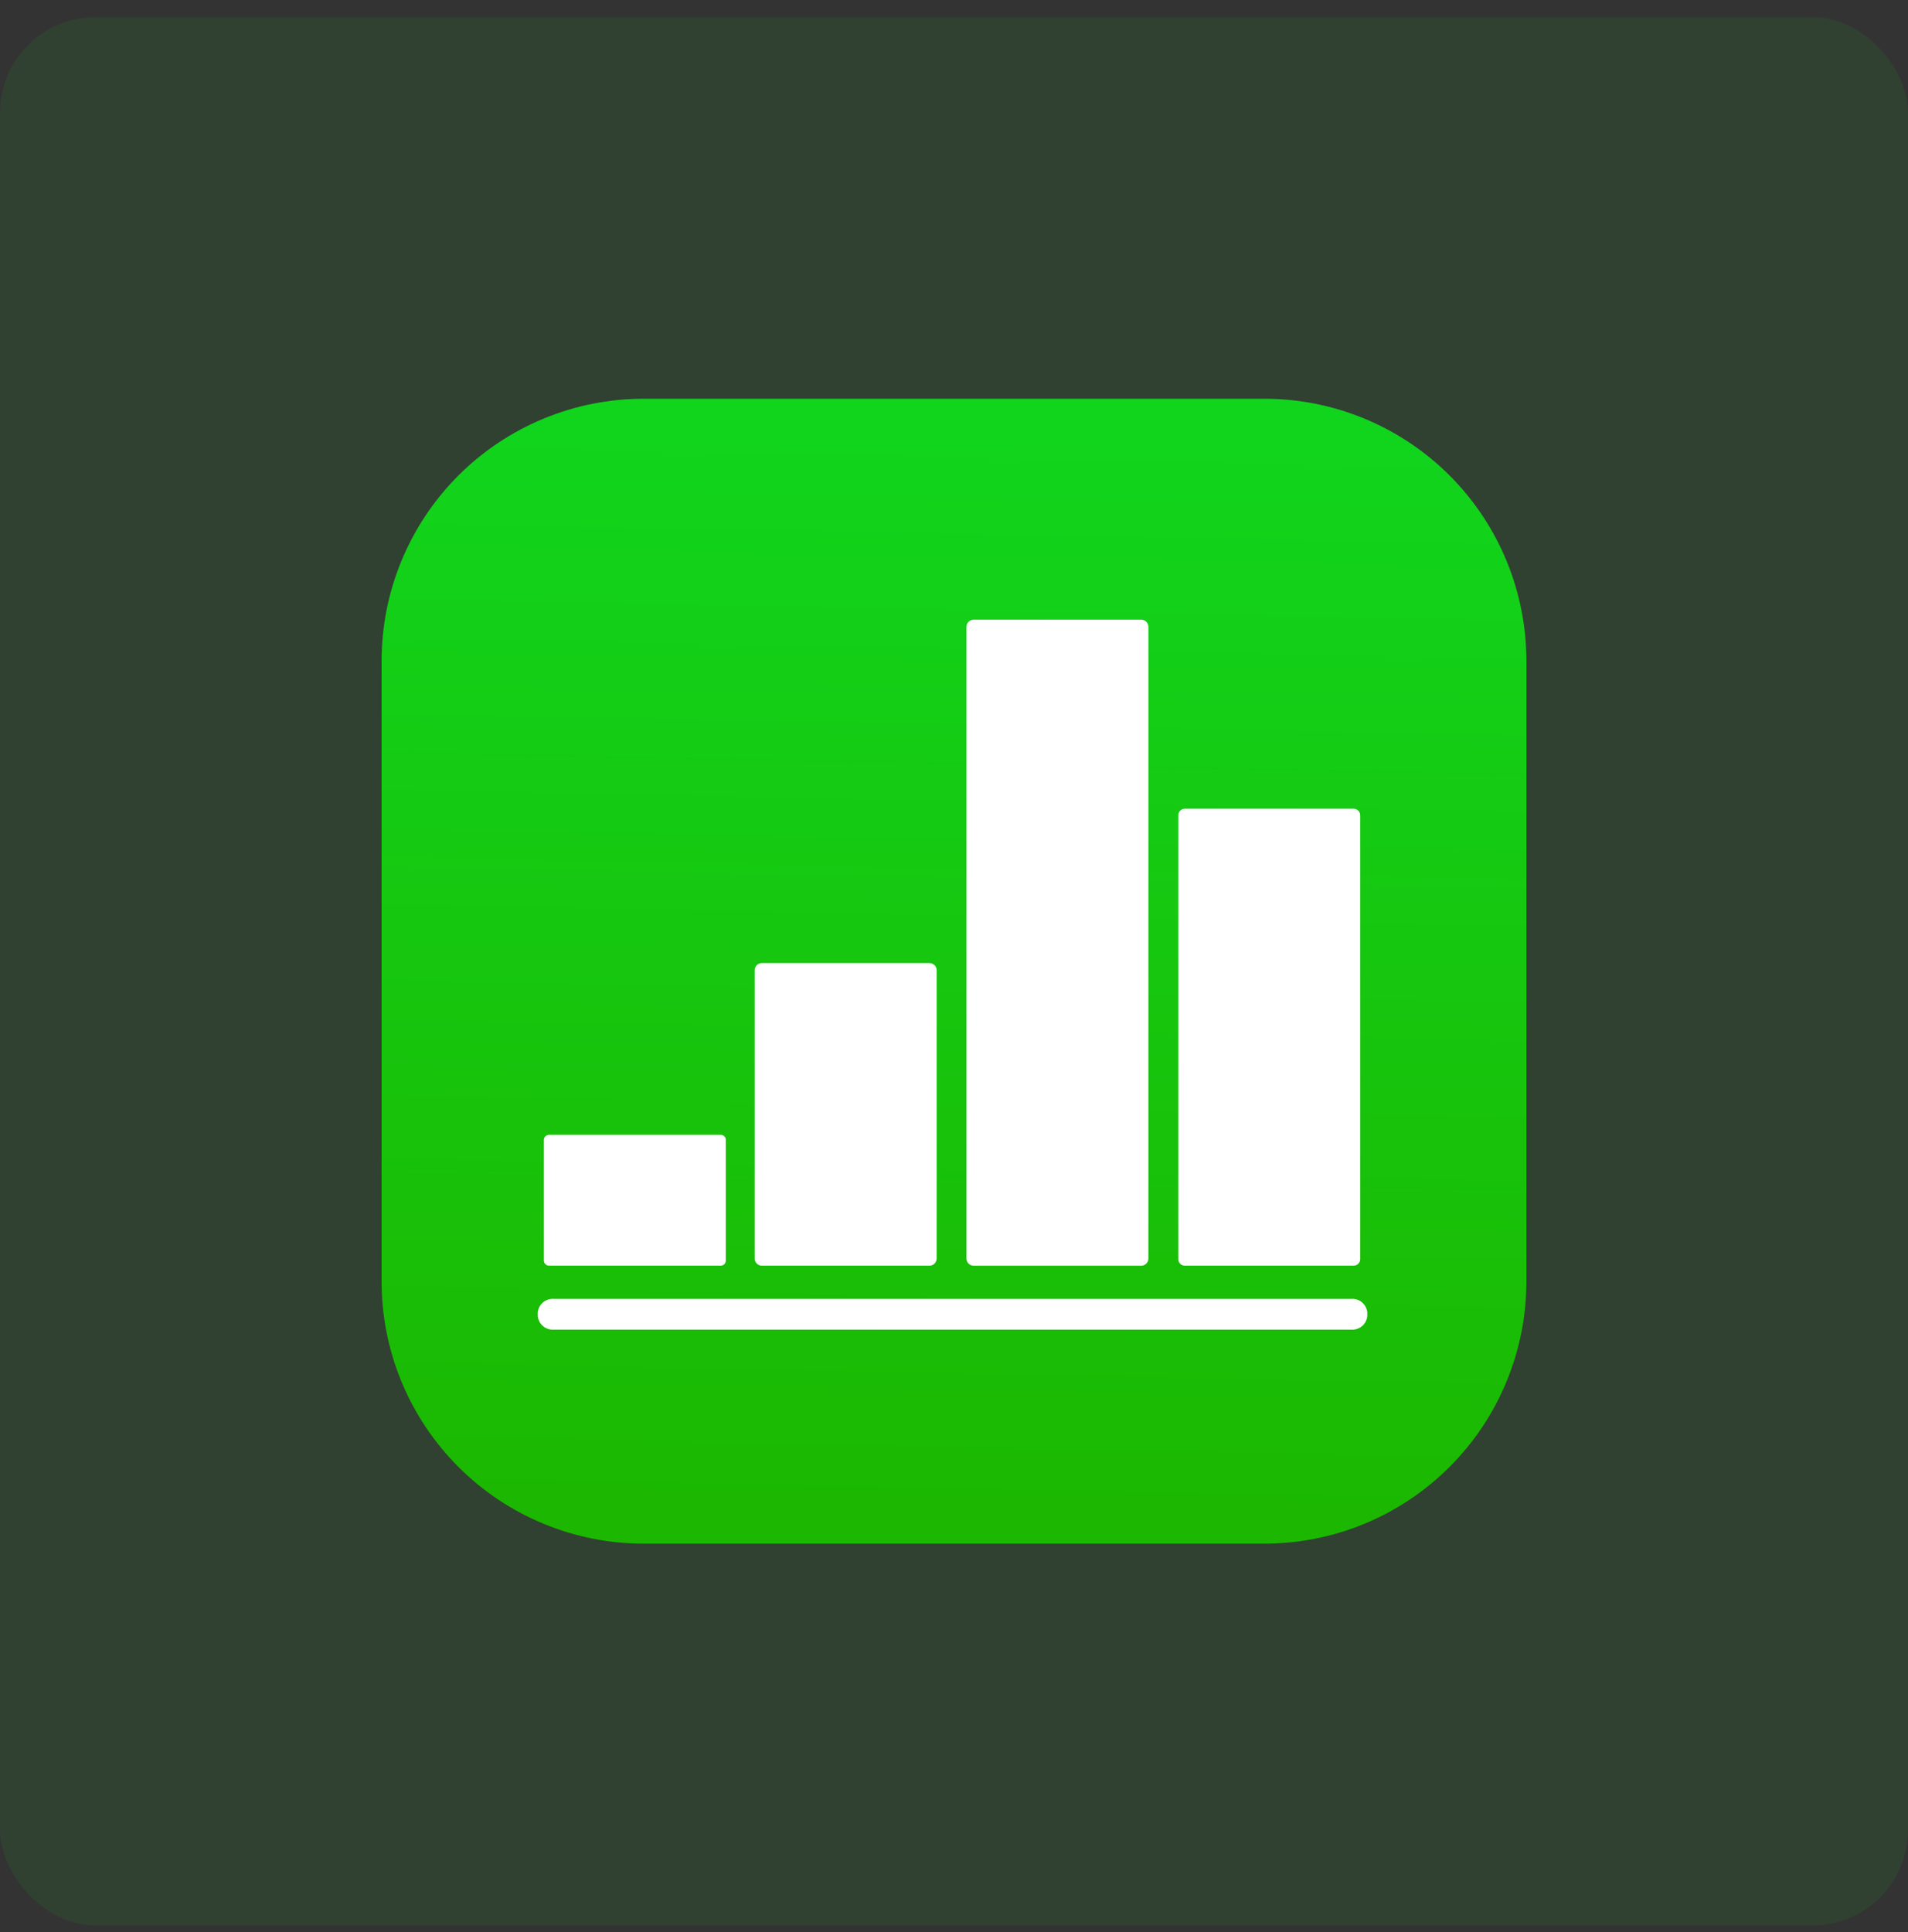<svg width="80" height="81" viewBox="0 0 80 81" fill="none" xmlns="http://www.w3.org/2000/svg">
<rect x="0" y="0" width="80" height="81" fill="#333333" stroke="none"/>
<rect y="0.716" width="80" height="80" rx="4" fill="#11D51D" fill-opacity="0.08"/>
<g clip-path="url(#clip0_2226_2608)">
<path d="M27.015 16.716H52.985C54.432 16.712 55.866 16.995 57.204 17.548C58.542 18.1 59.757 18.911 60.781 19.935C61.804 20.958 62.615 22.174 63.168 23.512C63.72 24.849 64.003 26.283 64 27.73V53.698C64.003 55.146 63.72 56.58 63.168 57.917C62.615 59.255 61.804 60.471 60.781 61.494C59.757 62.517 58.542 63.329 57.204 63.881C55.866 64.434 54.432 64.716 52.985 64.713H27.015C25.567 64.716 24.134 64.434 22.796 63.881C21.458 63.329 20.242 62.517 19.219 61.494C18.196 60.471 17.384 59.255 16.832 57.917C16.279 56.58 15.997 55.146 16 53.698V27.73C15.997 26.283 16.279 24.849 16.832 23.512C17.384 22.174 18.196 20.958 19.219 19.935C20.242 18.911 21.458 18.1 22.796 17.548C24.134 16.995 25.567 16.712 27.015 16.716Z" fill="url(#paint0_linear_2226_2608)"/>
<path d="M31.943 40.373H38.972C39.051 40.373 39.128 40.404 39.184 40.461C39.24 40.517 39.272 40.593 39.272 40.673V52.759C39.272 52.838 39.24 52.915 39.184 52.971C39.128 53.027 39.051 53.059 38.972 53.059H31.943C31.864 53.059 31.787 53.027 31.731 52.971C31.675 52.915 31.643 52.838 31.643 52.759V40.673C31.643 40.593 31.675 40.517 31.731 40.461C31.787 40.404 31.864 40.373 31.943 40.373Z" fill="url(#paint1_linear_2226_2608)"/>
<path d="M23.029 47.573H30.209C30.266 47.571 30.322 47.591 30.364 47.629C30.406 47.668 30.431 47.721 30.433 47.778V52.853C30.431 52.91 30.406 52.964 30.364 53.002C30.322 53.04 30.266 53.061 30.209 53.058H23.029C22.972 53.061 22.916 53.04 22.874 53.002C22.832 52.964 22.807 52.91 22.804 52.853V47.778C22.807 47.721 22.832 47.668 22.874 47.629C22.916 47.591 22.972 47.571 23.029 47.573Z" fill="url(#paint2_linear_2226_2608)"/>
<path d="M40.823 25.978H47.851C47.931 25.978 48.007 26.01 48.063 26.066C48.119 26.122 48.151 26.199 48.151 26.278V52.76C48.151 52.84 48.119 52.916 48.063 52.972C48.007 53.028 47.931 53.06 47.851 53.06H40.823C40.743 53.06 40.667 53.028 40.611 52.972C40.554 52.916 40.523 52.84 40.523 52.76V26.278C40.523 26.198 40.554 26.122 40.611 26.066C40.667 26.009 40.743 25.978 40.823 25.978V25.978Z" fill="url(#paint3_linear_2226_2608)"/>
<path d="M49.672 33.903H56.761C56.834 33.904 56.904 33.934 56.954 33.987C57.005 34.04 57.032 34.11 57.031 34.183V52.778C57.032 52.814 57.025 52.85 57.012 52.884C56.999 52.917 56.979 52.948 56.954 52.974C56.929 53 56.899 53.021 56.866 53.035C56.833 53.05 56.798 53.057 56.761 53.058H49.672C49.599 53.057 49.53 53.026 49.479 52.974C49.429 52.921 49.401 52.851 49.403 52.778V34.183C49.401 34.11 49.429 34.04 49.479 33.987C49.53 33.934 49.599 33.904 49.672 33.903Z" fill="url(#paint4_linear_2226_2608)"/>
<path d="M23.235 54.451H56.642C56.807 54.436 56.971 54.486 57.099 54.59C57.227 54.695 57.309 54.845 57.328 55.009V55.181C57.309 55.345 57.227 55.496 57.099 55.6C56.971 55.704 56.807 55.754 56.642 55.739H23.235C23.07 55.754 22.906 55.704 22.778 55.6C22.65 55.496 22.568 55.345 22.549 55.181V55.009C22.568 54.845 22.65 54.695 22.778 54.59C22.906 54.486 23.07 54.436 23.235 54.451Z" fill="url(#paint5_linear_2226_2608)"/>
</g>
<defs>
<linearGradient id="paint0_linear_2226_2608" x1="37.6" y1="16.716" x2="36.688" y2="64.713" gradientUnits="userSpaceOnUse">
<stop stop-color="#11D51D"/>
<stop offset="1" stop-color="#1CB700"/>
</linearGradient>
<linearGradient id="paint1_linear_2226_2608" x1="-26.996" y1="107.468" x2="-28.407" y2="78.106" gradientUnits="userSpaceOnUse">
<stop stop-color="white"/>
<stop offset="1" stop-color="white"/>
</linearGradient>
<linearGradient id="paint2_linear_2226_2608" x1="-35.771" y1="107.618" x2="-36.039" y2="78.213" gradientUnits="userSpaceOnUse">
<stop stop-color="white"/>
<stop offset="1" stop-color="white"/>
</linearGradient>
<linearGradient id="paint3_linear_2226_2608" x1="-18.247" y1="107.306" x2="-24.416" y2="79.162" gradientUnits="userSpaceOnUse">
<stop stop-color="white"/>
<stop offset="1" stop-color="white"/>
</linearGradient>
<linearGradient id="paint4_linear_2226_2608" x1="-9.299" y1="107.154" x2="-12.536" y2="78.052" gradientUnits="userSpaceOnUse">
<stop stop-color="white"/>
<stop offset="1" stop-color="white"/>
</linearGradient>
<linearGradient id="paint5_linear_2226_2608" x1="-22.386" y1="107.629" x2="-22.386" y2="78.09" gradientUnits="userSpaceOnUse">
<stop stop-color="white"/>
<stop offset="1" stop-color="white"/>
</linearGradient>
<clipPath id="clip0_2226_2608">
<rect width="48" height="48" fill="white" transform="translate(16 16.716)"/>
</clipPath>
</defs>
</svg>
